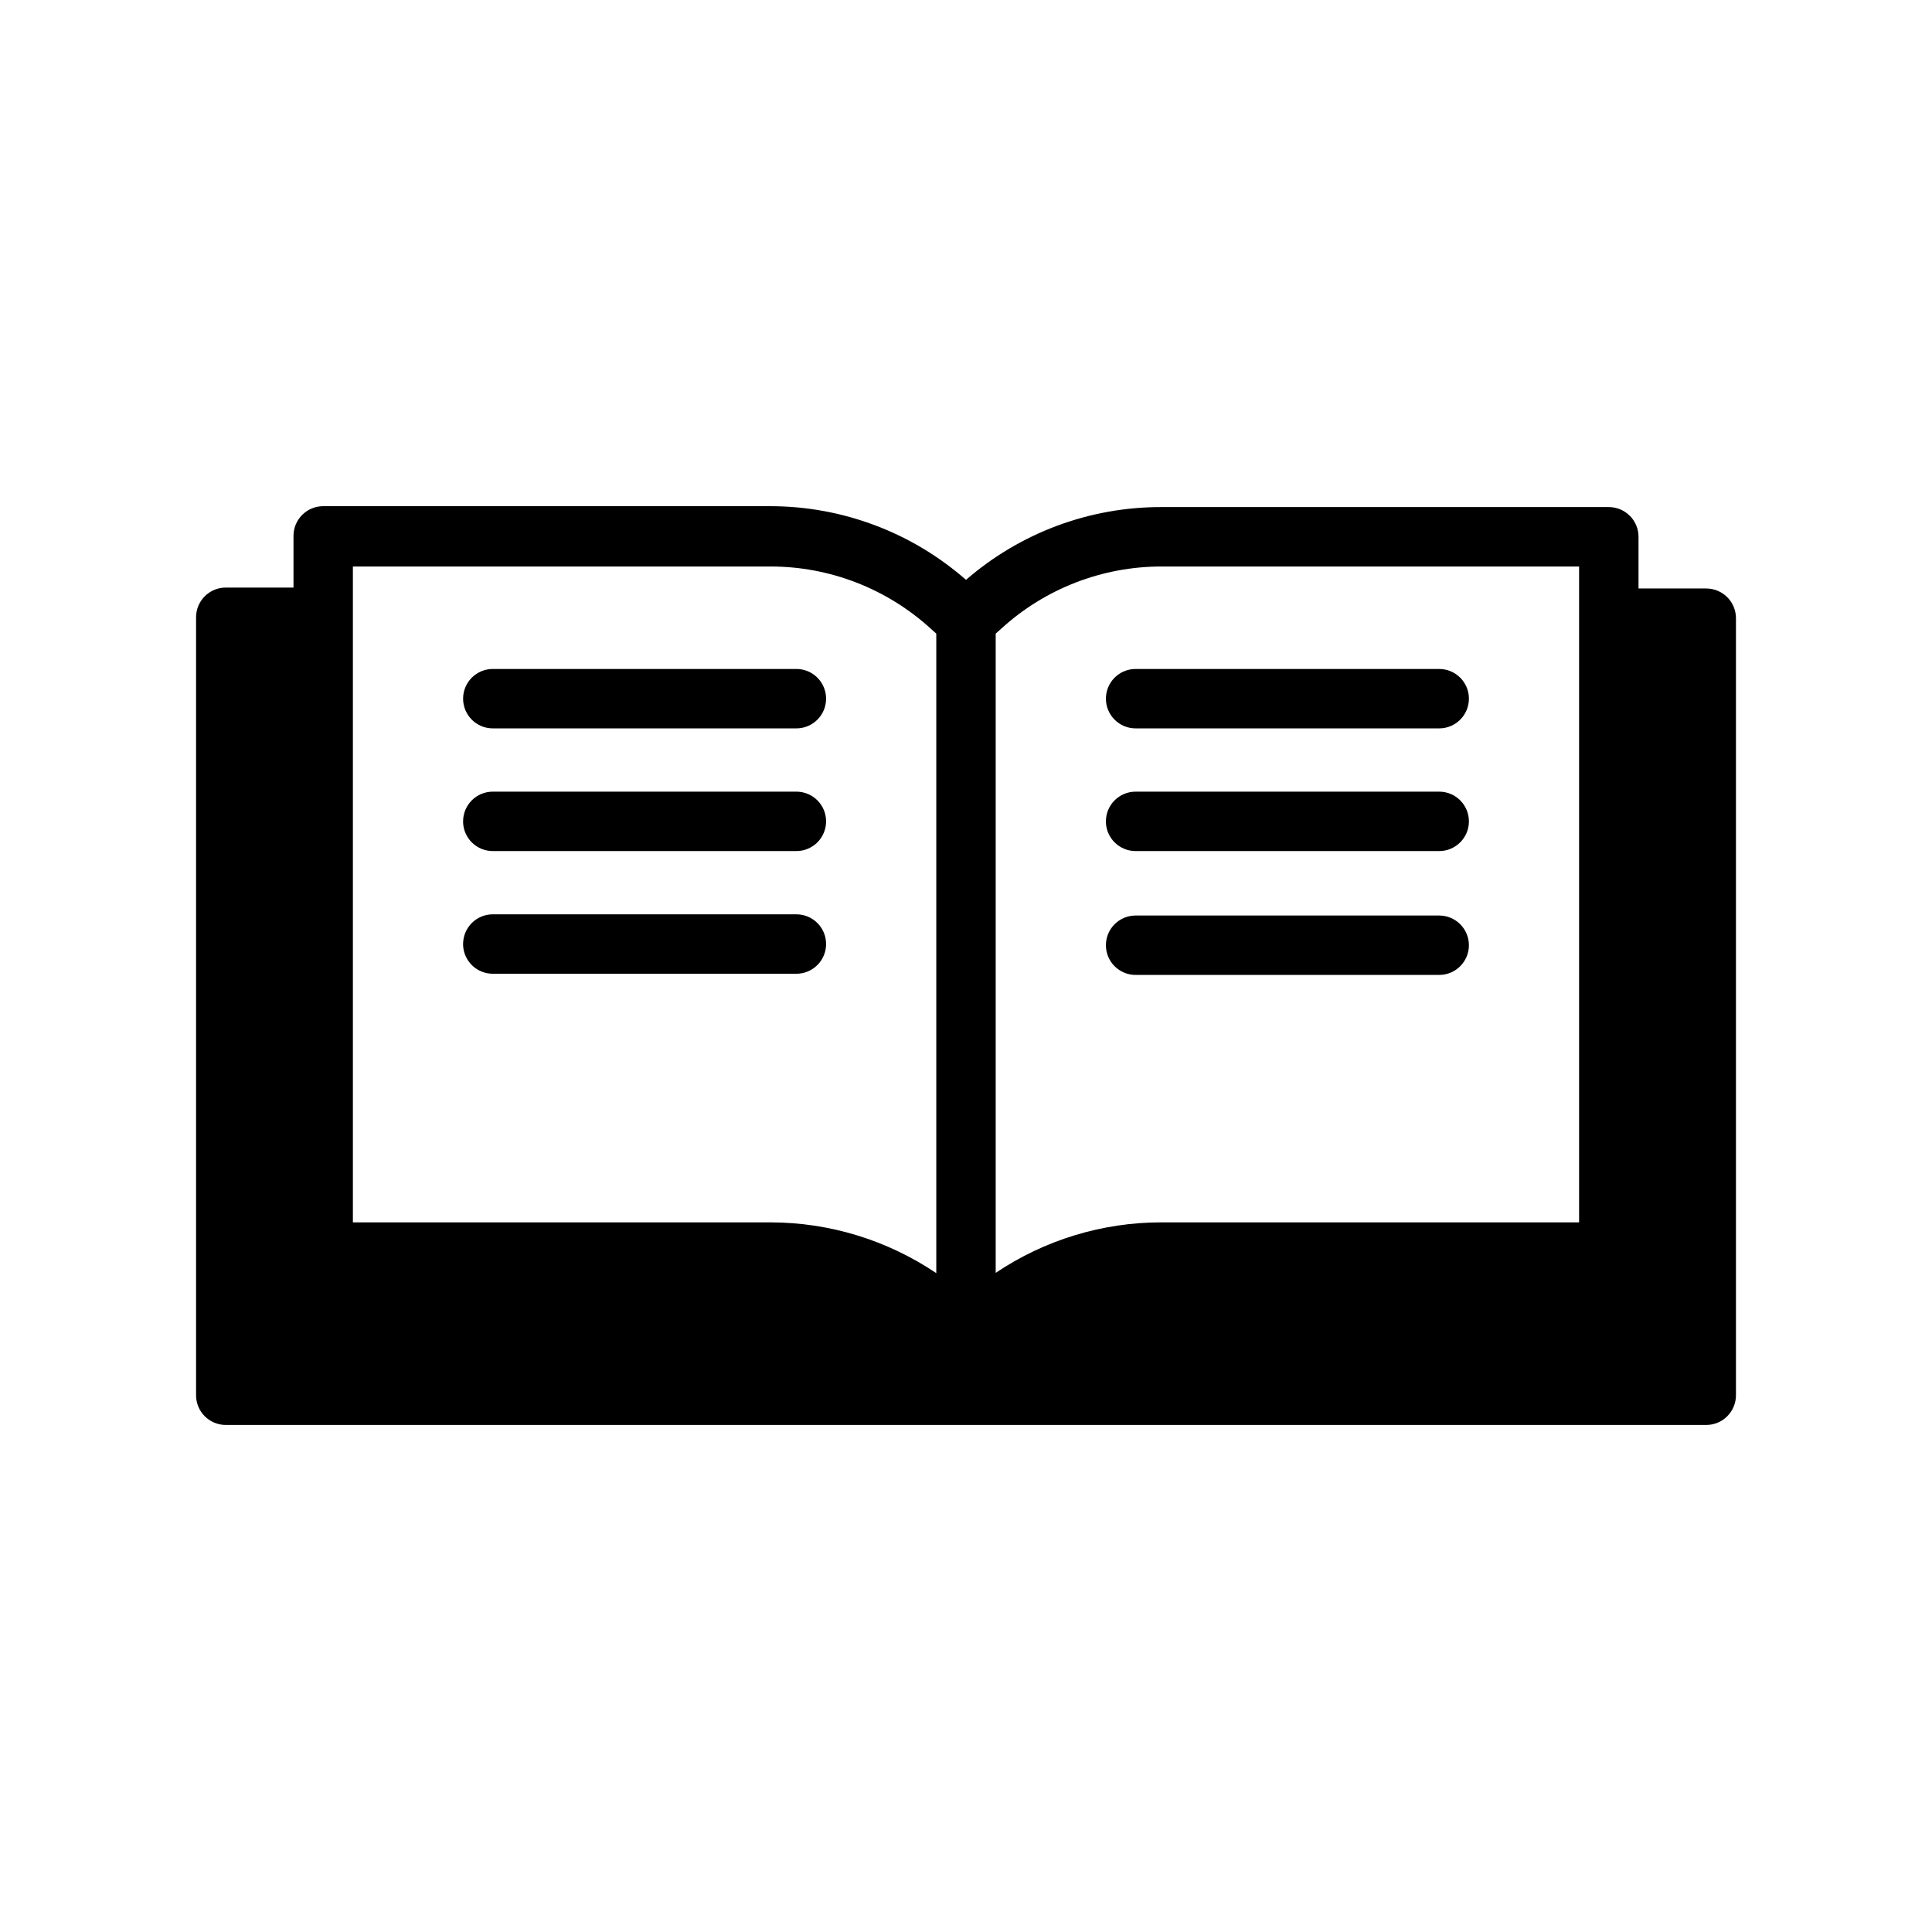 <?xml version="1.0" encoding="UTF-8"?>
<!-- Uploaded to: ICON Repo, www.iconrepo.com, Generator: ICON Repo Mixer Tools -->
<svg fill="#000000" width="800px" height="800px" version="1.1" viewBox="144 144 512 512" xmlns="http://www.w3.org/2000/svg">
 <path d="m596.17 299.95h-17.945v-13.699c0-2.086-0.832-4.09-2.309-5.566-1.477-1.473-3.477-2.305-5.566-2.305h-118.55c-19.031-0.043-37.43 6.809-51.797 19.289-14.336-12.566-32.738-19.504-51.801-19.523h-118.55c-4.348 0-7.871 3.523-7.871 7.871v13.699l-17.949-0.004c-4.348 0-7.871 3.527-7.871 7.875v206.17c0 2.086 0.828 4.09 2.305 5.566 1.477 1.477 3.477 2.305 5.566 2.305h392.34c2.09 0 4.09-0.828 5.566-2.305 1.477-1.477 2.309-3.481 2.309-5.566v-205.93c0-2.086-0.832-4.09-2.309-5.566s-3.477-2.305-5.566-2.305zm-188.3 11.965 1.496-1.34v0.004c11.598-10.582 26.73-16.449 42.43-16.453h110.68v173.81h-110.68c-15.648-0.004-30.941 4.656-43.926 13.383zm-170.35-17.789h110.68c15.699 0.004 30.832 5.871 42.43 16.453l1.496 1.34v169.48c-12.977-8.754-28.27-13.441-43.926-13.461h-110.68zm29.207 35.027c0-4.348 3.523-7.871 7.871-7.871h80.453c4.348 0 7.871 3.523 7.871 7.871 0 4.348-3.523 7.875-7.871 7.875h-80.453c-4.348 0-7.871-3.527-7.871-7.875zm0 32.512c0-4.348 3.523-7.871 7.871-7.871h80.453c4.348 0 7.871 3.523 7.871 7.871s-3.523 7.875-7.871 7.875h-80.453c-4.227 0.004-7.703-3.336-7.871-7.559zm0 32.512c0-4.348 3.523-7.871 7.871-7.871h80.453c4.348 0 7.871 3.523 7.871 7.871s-3.523 7.875-7.871 7.875h-80.453c-4.227 0-7.703-3.336-7.871-7.559zm170.35-65.023c0-4.348 3.527-7.871 7.875-7.871h80.449c4.348 0 7.875 3.523 7.875 7.871 0 4.348-3.527 7.875-7.875 7.875h-80.449c-4.348 0-7.875-3.527-7.875-7.875zm0 32.512c0-4.348 3.527-7.871 7.875-7.871h80.449c4.348 0 7.875 3.523 7.875 7.871s-3.527 7.875-7.875 7.875h-80.449c-4.231 0.004-7.703-3.336-7.875-7.559zm88.324 40.699h-80.449c-4.348 0-7.875-3.523-7.875-7.871 0-4.348 3.527-7.871 7.875-7.871h80.449c4.348 0 7.875 3.523 7.875 7.871 0 4.348-3.527 7.871-7.875 7.871z"/>
</svg>